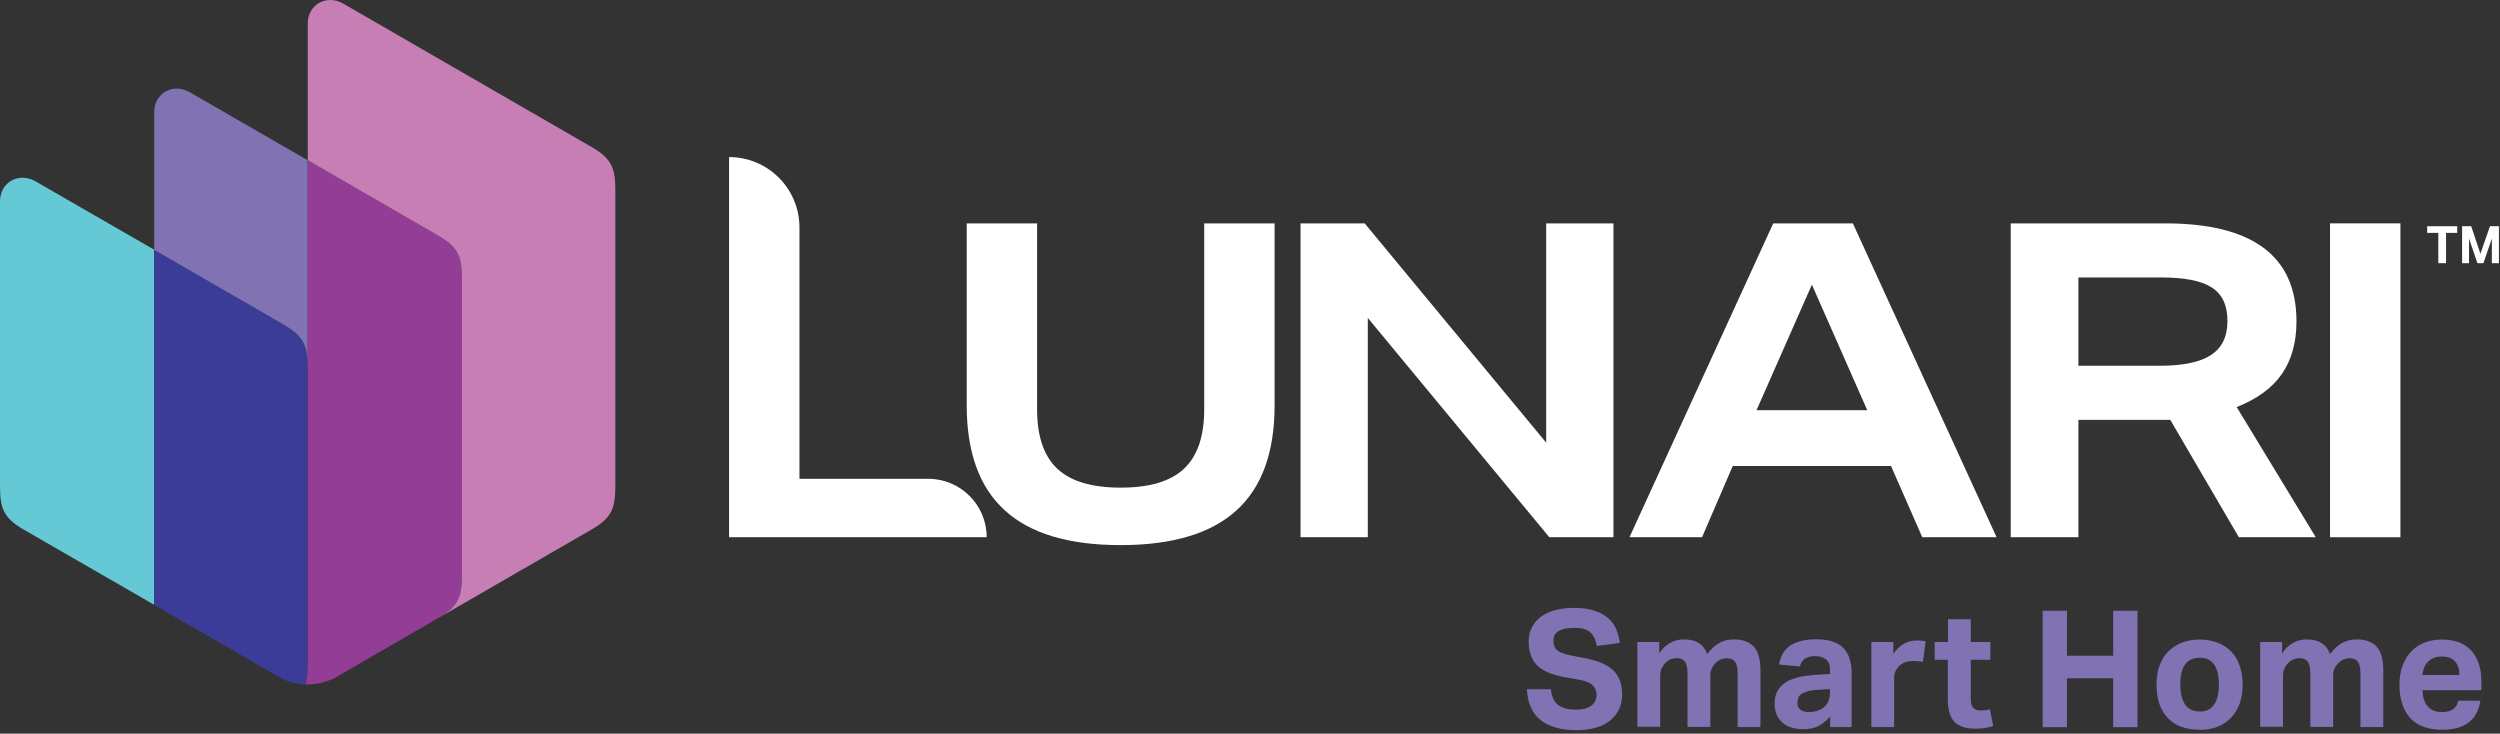 <svg width="184" height="54" viewBox="0 0 184 54" fill="none" xmlns="http://www.w3.org/2000/svg">
<rect x="0" y="0" width="184" height="54" fill="#333333" stroke="none"/>
<g clip-path="url(#clip0_183_3318)">
<path d="M53.66 39.54V11.56C56.52 11.56 58.84 13.88 58.84 16.74V35.24H68.32C70.7 35.24 72.62 37.17 72.62 39.54H53.66Z" fill="white"/>
<path d="M88.63 16.44H93.81V29.83C93.81 33.28 92.88 35.86 91.01 37.56C89.14 39.26 86.3 40.12 82.48 40.12C78.66 40.12 75.82 39.27 73.95 37.56C72.08 35.86 71.15 33.28 71.15 29.83V16.44H76.33V30.13C76.33 32.12 76.83 33.57 77.82 34.5C78.81 35.43 80.36 35.89 82.48 35.89C84.6 35.89 86.15 35.43 87.14 34.5C88.13 33.57 88.63 32.12 88.63 30.13V16.44Z" fill="white"/>
<path d="M114.03 39.54L100.67 23.4V39.54H95.72V16.44H100.44L113.8 32.58V16.44H118.75V39.54H114.03Z" fill="white"/>
<path d="M141.48 39.54L139.18 34.3H127.53L125.27 39.54H119.93L130.51 16.44H136.37L146.95 39.54H141.48ZM133.36 20.94L129.28 30.19H137.43L133.35 20.94H133.36Z" fill="white"/>
<path d="M164.78 39.54L159.73 30.9H152.97V39.54H147.99V16.44H159.35C165.8 16.44 169.02 18.85 169.02 23.65C169.02 25.2 168.66 26.5 167.94 27.53C167.22 28.57 166.11 29.37 164.62 29.96L170.44 39.54H164.78ZM158.96 26.92C160.66 26.92 161.92 26.66 162.73 26.13C163.54 25.6 163.94 24.77 163.94 23.62C163.94 22.47 163.56 21.66 162.79 21.16C162.02 20.66 160.77 20.42 159.02 20.42H152.97V26.92H158.96Z" fill="white"/>
<path d="M171.49 39.54V16.44H176.67V39.54H171.49Z" fill="white"/>
<path fill-rule="evenodd" clip-rule="evenodd" d="M11.35 44.52V18.38L2.62 13.35C1.37 12.63 0 13.43 0 14.81V35.69C0 37.3 0.17 38.07 1.73 38.97L3.17 39.8L11.36 44.52H11.35Z" fill="#64C8D5"/>
<path d="M22.64 41.66V48.76C22.64 49.41 22.61 49.93 22.47 50.37C21.85 50.35 21.26 50.2 20.73 49.94L20.21 49.64L11.35 44.52V18.38L20.91 23.9C22.47 24.8 22.64 25.58 22.64 27.19V41.66Z" fill="#3A3C97"/>
<path fill-rule="evenodd" clip-rule="evenodd" d="M25.11 49.61C25.16 49.59 25.21 49.56 25.26 49.53H25.27L32.27 45.48C33.83 44.58 34 43.81 34 42.2V20.63C34 19.02 33.83 18.25 32.27 17.35L22.65 11.79V41.66V48.76C22.65 49.41 22.62 49.93 22.48 50.37C22.53 50.37 22.59 50.37 22.65 50.37C23.36 50.37 24.03 50.2 24.63 49.9L25.02 49.68C25.02 49.68 25.09 49.64 25.12 49.61" fill="#943D96"/>
<path fill-rule="evenodd" clip-rule="evenodd" d="M11.35 18.39L20.91 23.91C22.47 24.81 22.64 25.58 22.64 27.19V41.67V11.79L13.97 6.79C12.72 6.07 11.35 6.87 11.35 8.25V18.39Z" fill="#8172B3"/>
<path fill-rule="evenodd" clip-rule="evenodd" d="M22.65 11.79L32.27 17.35C33.83 18.25 34 19.02 34 20.63V42.2C34 43.81 33.83 44.58 32.27 45.48L43.56 38.96C45.12 38.06 45.29 37.29 45.29 35.68V14.11C45.29 12.5 45.12 11.73 43.56 10.83L25.27 0.27C24.02 -0.45 22.65 0.35 22.65 1.73V11.79Z" fill="#C67EB4"/>
<path d="M114.15 50.72C114.19 51.25 114.36 51.63 114.66 51.87C114.96 52.11 115.4 52.23 115.99 52.23C116.27 52.23 116.51 52.2 116.7 52.14C116.89 52.08 117.05 52 117.17 51.9C117.29 51.8 117.38 51.68 117.43 51.55C117.48 51.42 117.51 51.27 117.51 51.11C117.51 50.89 117.43 50.68 117.26 50.48C117.09 50.28 116.78 50.14 116.34 50.05L115.22 49.85C114.78 49.77 114.39 49.67 114.06 49.54C113.72 49.41 113.44 49.25 113.21 49.04C112.98 48.84 112.81 48.59 112.69 48.29C112.57 47.99 112.51 47.64 112.51 47.23C112.51 46.82 112.59 46.46 112.76 46.15C112.92 45.84 113.15 45.58 113.44 45.37C113.73 45.16 114.08 45 114.49 44.9C114.9 44.79 115.35 44.74 115.83 44.74C116.45 44.74 116.97 44.81 117.39 44.96C117.81 45.1 118.14 45.29 118.4 45.53C118.66 45.77 118.85 46.04 118.97 46.35C119.09 46.66 119.18 46.99 119.22 47.32L117.53 47.54C117.44 47.07 117.27 46.73 117.02 46.52C116.77 46.31 116.39 46.21 115.87 46.21C115.57 46.21 115.32 46.24 115.12 46.29C114.92 46.34 114.77 46.41 114.65 46.49C114.53 46.57 114.45 46.67 114.4 46.78C114.35 46.89 114.33 47.01 114.33 47.13C114.33 47.45 114.42 47.69 114.6 47.85C114.78 48.01 115.09 48.13 115.52 48.22L116.7 48.45C117.63 48.63 118.31 48.93 118.74 49.34C119.17 49.75 119.39 50.35 119.39 51.12C119.39 51.5 119.32 51.84 119.18 52.16C119.04 52.48 118.83 52.75 118.56 52.99C118.28 53.23 117.94 53.41 117.52 53.54C117.1 53.67 116.62 53.74 116.06 53.74C114.89 53.74 114 53.49 113.38 52.99C112.76 52.49 112.43 51.74 112.38 50.73H114.19L114.15 50.72Z" fill="#8172B3"/>
<path d="M120.49 47.25H122.12V48.09C122.35 47.74 122.62 47.48 122.94 47.31C123.25 47.14 123.58 47.06 123.92 47.06C124.38 47.06 124.75 47.15 125.04 47.34C125.33 47.52 125.53 47.79 125.65 48.14C125.94 47.76 126.24 47.48 126.56 47.31C126.88 47.14 127.23 47.06 127.62 47.06C128.27 47.06 128.75 47.24 129.08 47.59C129.4 47.95 129.57 48.52 129.57 49.32V53.51H127.89V49.55C127.89 49.33 127.87 49.14 127.83 49C127.79 48.86 127.74 48.75 127.67 48.67C127.6 48.59 127.52 48.53 127.42 48.5C127.32 48.47 127.22 48.45 127.12 48.45C126.95 48.45 126.8 48.48 126.66 48.53C126.52 48.59 126.38 48.68 126.25 48.82C126.14 48.93 126.05 49.06 125.98 49.2C125.91 49.34 125.88 49.5 125.88 49.66V53.5H124.2V49.54C124.2 49.32 124.18 49.13 124.14 48.99C124.1 48.85 124.05 48.74 123.98 48.66C123.91 48.58 123.83 48.52 123.73 48.49C123.63 48.46 123.53 48.44 123.43 48.44C123.26 48.44 123.11 48.47 122.97 48.52C122.83 48.57 122.69 48.67 122.56 48.81C122.45 48.92 122.36 49.06 122.29 49.21C122.22 49.37 122.19 49.54 122.19 49.72V53.49H120.51V47.23L120.49 47.25Z" fill="#8172B3"/>
<path d="M134.71 52.73C134.46 53.01 134.18 53.24 133.88 53.41C133.57 53.59 133.17 53.67 132.69 53.67C132.41 53.67 132.14 53.63 131.89 53.56C131.64 53.49 131.42 53.38 131.23 53.22C131.04 53.07 130.89 52.87 130.78 52.64C130.67 52.4 130.61 52.12 130.61 51.79C130.61 51.36 130.71 51.01 130.9 50.73C131.09 50.46 131.34 50.25 131.66 50.09C131.97 49.94 132.32 49.83 132.71 49.77C133.1 49.71 133.49 49.67 133.89 49.65L134.69 49.61V49.3C134.69 48.92 134.58 48.65 134.37 48.51C134.16 48.37 133.91 48.29 133.62 48.29C132.96 48.29 132.58 48.54 132.48 49.05L130.94 48.91C131.05 48.25 131.34 47.78 131.8 47.49C132.26 47.2 132.89 47.05 133.67 47.05C134.15 47.05 134.56 47.11 134.89 47.22C135.23 47.34 135.5 47.5 135.7 47.72C135.9 47.94 136.05 48.2 136.14 48.51C136.23 48.82 136.28 49.16 136.28 49.55V53.51H134.7V52.72L134.71 52.73ZM134.67 50.72L133.93 50.76C133.58 50.78 133.29 50.81 133.08 50.87C132.86 50.93 132.7 51 132.58 51.08C132.46 51.16 132.39 51.26 132.35 51.37C132.31 51.48 132.29 51.61 132.29 51.74C132.29 51.95 132.36 52.11 132.51 52.23C132.65 52.35 132.85 52.41 133.11 52.41C133.54 52.41 133.89 52.31 134.17 52.11C134.32 52 134.45 51.86 134.54 51.68C134.63 51.5 134.68 51.29 134.68 51.04V50.72H134.67Z" fill="#8172B3"/>
<path d="M137.72 47.25H139.35V48.13C139.56 47.8 139.81 47.56 140.11 47.39C140.41 47.22 140.72 47.14 141.05 47.14C141.21 47.14 141.34 47.14 141.45 47.16C141.55 47.17 141.65 47.19 141.73 47.2L141.53 48.72C141.34 48.67 141.1 48.65 140.82 48.65C140.64 48.65 140.46 48.67 140.29 48.72C140.12 48.77 139.97 48.85 139.83 48.97C139.69 49.1 139.58 49.24 139.51 49.4C139.44 49.56 139.41 49.72 139.41 49.89V53.51H137.73V47.25H137.72Z" fill="#8172B3"/>
<path d="M143.37 48.56H142.39V47.25H143.37V45.58H145.05V47.25H146.49V48.56H145.05V51.45C145.05 51.78 145.12 52 145.25 52.12C145.39 52.24 145.56 52.29 145.78 52.29C145.89 52.29 146.01 52.29 146.12 52.27C146.23 52.25 146.35 52.24 146.46 52.2L146.7 53.44C146.47 53.51 146.24 53.56 146.02 53.59C145.8 53.62 145.59 53.63 145.39 53.63C144.7 53.63 144.19 53.47 143.86 53.14C143.53 52.81 143.36 52.26 143.36 51.48V48.55L143.37 48.56Z" fill="#8172B3"/>
<path d="M150.34 44.95H152.13V48.26H155.53V44.95H157.32V53.52H155.53V49.92H152.13V53.52H150.34V44.95Z" fill="#8172B3"/>
<path d="M161.89 53.71C160.88 53.71 160.1 53.42 159.55 52.85C159 52.27 158.72 51.45 158.72 50.38C158.72 49.87 158.79 49.41 158.94 48.99C159.09 48.58 159.3 48.23 159.58 47.95C159.86 47.67 160.19 47.45 160.58 47.3C160.97 47.15 161.41 47.07 161.89 47.07C162.37 47.07 162.82 47.15 163.21 47.3C163.6 47.45 163.94 47.67 164.21 47.95C164.49 48.23 164.7 48.58 164.84 48.99C164.98 49.4 165.06 49.86 165.06 50.38C165.06 50.9 164.99 51.37 164.84 51.78C164.69 52.19 164.48 52.54 164.2 52.83C163.92 53.12 163.59 53.34 163.2 53.49C162.81 53.64 162.37 53.72 161.89 53.72V53.71ZM161.89 52.37C162.37 52.37 162.73 52.2 162.96 51.85C163.2 51.51 163.31 51.01 163.31 50.37C163.31 49.73 163.19 49.24 162.96 48.91C162.72 48.57 162.37 48.41 161.89 48.41C161.41 48.41 161.05 48.58 160.82 48.91C160.58 49.25 160.47 49.73 160.47 50.37C160.47 51.01 160.59 51.51 160.82 51.85C161.05 52.19 161.41 52.36 161.9 52.36L161.89 52.37Z" fill="#8172B3"/>
<path d="M166.33 47.25H167.96V48.09C168.19 47.74 168.46 47.48 168.78 47.31C169.09 47.14 169.42 47.06 169.76 47.06C170.22 47.06 170.59 47.15 170.88 47.34C171.17 47.52 171.37 47.79 171.49 48.14C171.78 47.76 172.08 47.48 172.4 47.31C172.72 47.14 173.07 47.06 173.46 47.06C174.11 47.06 174.59 47.24 174.92 47.59C175.24 47.95 175.41 48.52 175.41 49.32V53.51H173.73V49.55C173.73 49.33 173.71 49.14 173.67 49C173.63 48.86 173.58 48.75 173.51 48.67C173.44 48.59 173.36 48.53 173.26 48.5C173.16 48.47 173.06 48.45 172.96 48.45C172.79 48.45 172.64 48.48 172.5 48.53C172.36 48.59 172.22 48.68 172.09 48.82C171.98 48.93 171.89 49.06 171.82 49.2C171.75 49.34 171.72 49.5 171.72 49.66V53.5H170.04V49.54C170.04 49.32 170.02 49.13 169.98 48.99C169.94 48.85 169.89 48.74 169.82 48.66C169.75 48.58 169.67 48.52 169.57 48.49C169.47 48.46 169.37 48.44 169.27 48.44C169.1 48.44 168.95 48.47 168.81 48.52C168.67 48.57 168.53 48.67 168.4 48.81C168.29 48.92 168.2 49.06 168.13 49.21C168.06 49.37 168.03 49.54 168.03 49.72V53.49H166.35V47.23L166.33 47.25Z" fill="#8172B3"/>
<path d="M182.56 51.56C182.45 52.26 182.17 52.8 181.71 53.16C181.26 53.52 180.6 53.71 179.74 53.71C178.7 53.71 177.92 53.42 177.39 52.85C176.87 52.27 176.6 51.46 176.6 50.4C176.6 49.87 176.68 49.4 176.83 48.99C176.98 48.58 177.2 48.23 177.47 47.94C177.75 47.65 178.08 47.43 178.46 47.29C178.84 47.14 179.27 47.07 179.73 47.07C180.69 47.07 181.41 47.35 181.9 47.9C182.38 48.45 182.63 49.2 182.63 50.13V50.8H178.29C178.31 51.3 178.43 51.7 178.67 51.98C178.91 52.26 179.27 52.41 179.75 52.41C180.41 52.41 180.81 52.13 180.93 51.57H182.56V51.56ZM181.01 49.69C181.01 49.26 180.9 48.92 180.69 48.68C180.48 48.44 180.15 48.32 179.7 48.32C179.48 48.32 179.28 48.36 179.11 48.43C178.94 48.5 178.8 48.6 178.68 48.72C178.56 48.84 178.47 48.99 178.41 49.15C178.35 49.31 178.31 49.49 178.3 49.68H181L181.01 49.69Z" fill="#8172B3"/>
<path d="M179.46 17.14H178.64V16.65H180.85V17.14H180.03V19.37H179.46V17.14Z" fill="white"/>
<path d="M181.2 16.65H181.88L182.56 18.68L183.26 16.65H183.92V19.37H183.4V17.56L182.78 19.37H182.34L181.72 17.56V19.37H181.21V16.65H181.2Z" fill="white"/>
</g>
<defs>
<clipPath id="clip0_183_3318">
<rect width="183.92" height="53.73" fill="white"/>
</clipPath>
</defs>
</svg>
